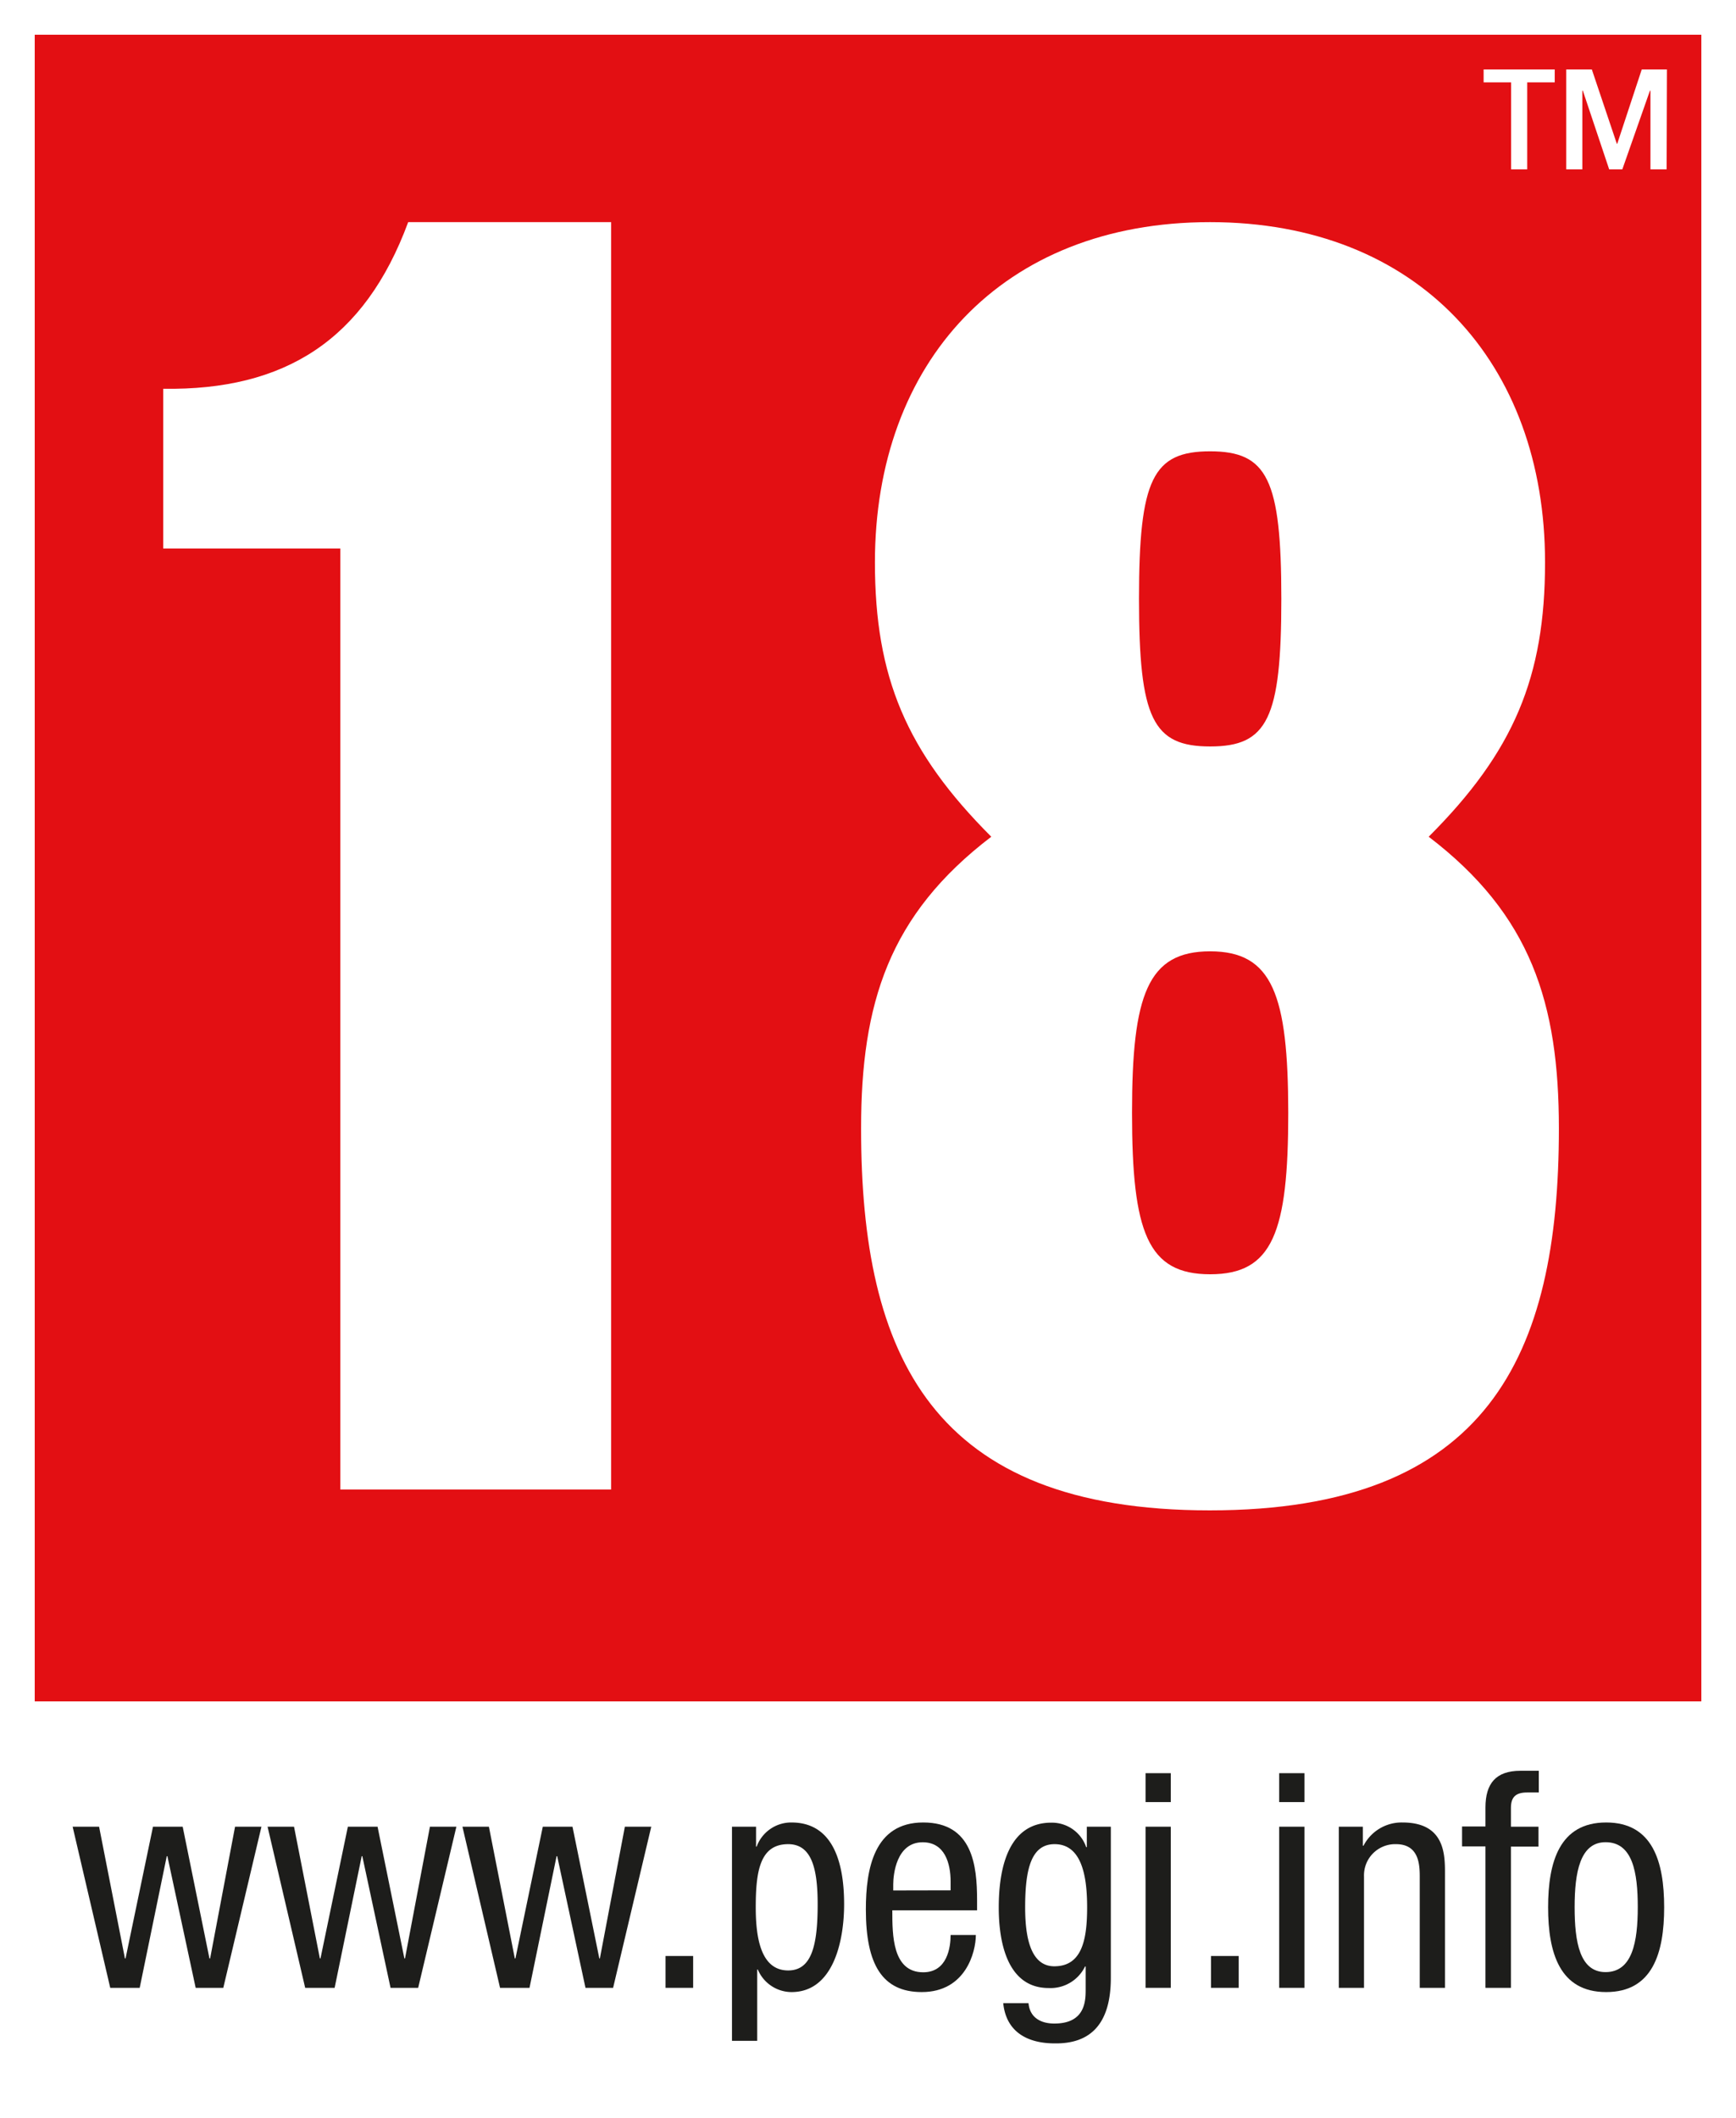 <svg id="Layer_1" data-name="Layer 1" xmlns="http://www.w3.org/2000/svg" viewBox="0 0 283.46 345.83"><rect x="0" y="0" width="283.46" height="345.83" fill="#333333" stroke="none"/><defs><style>.cls-1{fill:#e30f13;}.cls-2{fill:#fff;}.cls-3,.cls-4{fill:#1d1d1b;}.cls-4{fill-rule:evenodd;}</style></defs><g id="PEGI_repeat" data-name="PEGI repeat"><rect class="cls-1" width="283.46" height="283.46"/></g><path class="cls-2" d="M99.79,243.21H55.57V89.56H26.65V63.48c19.84.29,32.89-7.94,40-27.21H99.79Z"/><path class="cls-2" d="M140.6,184.25c0-20.42,4.53-34.87,21.26-47.63-13.89-13.89-19-26.08-19-44.79,0-32.6,20.69-55.56,54.71-55.56s54.71,23,54.71,55.56c0,18.71-5.1,30.9-19,44.79,16.72,12.76,21.26,27.21,21.26,47.63,0,37.13-11.62,62.36-57,62.36S140.6,221.38,140.6,184.25Zm57-28.92c-10.21,0-12.76,7.09-12.76,26.36,0,19.56,2.55,26.37,12.76,26.37s12.75-6.81,12.75-26.37C210.33,162.42,207.78,155.33,197.58,155.33Zm0-81.64c-9.36,0-11.62,4.53-11.62,24.09s2.26,24.1,11.62,24.1,11.62-4.54,11.62-24.1S206.93,73.69,197.58,73.69Z"/><g id="border"><path class="cls-2" d="M0,345.83H283.46V0H0M277.8,277.8H5.67V5.67H277.8Z"/></g><path id="TM" class="cls-2" d="M253.86,11.34v2.11h-4.49v14.2h-2.63V13.45h-4.49V11.34Zm18.27,16.31h-2.64V14.8h-.08L264.9,27.65h-2.15l-4.3-12.85h-.08V27.65h-2.63V11.34h4.18L264,23.47h.07l4-12.13h4.11Z"/><polygon class="cls-3" points="18 324.57 22.81 324.57 27.23 303.07 27.33 303.07 31.95 324.57 36.46 324.57 42.69 298.26 38.38 298.26 34.31 319.77 34.2 319.77 29.83 298.26 24.98 298.26 20.5 319.77 20.4 319.77 16.18 298.26 11.86 298.26 18 324.57 18 324.57"/><polygon class="cls-3" points="49.83 324.57 54.64 324.57 59.06 303.07 59.16 303.07 63.77 324.57 68.28 324.57 74.52 298.26 70.2 298.26 66.13 319.77 66.03 319.77 61.65 298.26 56.8 298.26 52.33 319.77 52.23 319.77 48.01 298.26 43.69 298.26 49.83 324.57 49.83 324.57"/><polygon class="cls-3" points="81.65 324.57 86.46 324.57 90.88 303.07 90.98 303.07 95.6 324.57 100.11 324.57 106.34 298.26 102.03 298.26 97.95 319.77 97.86 319.77 93.48 298.26 88.63 298.26 84.16 319.77 84.06 319.77 79.83 298.26 75.51 298.26 81.65 324.57 81.65 324.57"/><polygon class="cls-3" points="108.67 324.57 113.18 324.57 113.18 319.37 108.67 319.37 108.67 324.57 108.67 324.57"/><path class="cls-4" d="M123.4,311.42c0-6,.73-10.31,5.3-10.31,3.84,0,4.81,4,4.81,9.82,0,6.77-1,10.8-4.81,10.8-4.42,0-5.3-5.2-5.3-10.31Zm-3.88,21.8h4.12V321.58h.1a6,6,0,0,0,5.5,3.68c6.83,0,8.59-8.34,8.59-14.33,0-7.81-2.35-13.36-8.59-13.36a6,6,0,0,0-5.69,3.94h-.1v-3.25h-3.93v35Z"/><path class="cls-4" d="M145.85,308.67v-1c0-1.56.49-6.87,4.81-6.87,3.63,0,4.56,3.48,4.56,6.42v1.43Zm13.69,3.24v-1.67c0-5.64-.74-12.67-8.79-12.67s-9.37,7.61-9.37,14.2c0,9,2.69,13.49,9.13,13.49,7.16,0,8.83-6.53,8.83-9.32h-4.12c0,2-.54,6.09-4.47,6.09-5.05,0-5.05-6.09-5.05-10.12Z"/><path class="cls-4" d="M172.2,301.11c4.42,0,5.31,5.2,5.31,10.31,0,5.4-.89,9.63-5.36,9.63-4.11,0-4.76-5.36-4.76-9.63,0-6.28,1-10.31,4.81-10.31Zm9.18-2.85h-3.92v3.34h-.1a5.93,5.93,0,0,0-5.7-4c-6.67,0-8.58,6.73-8.58,13.85,0,3.49.48,13.15,8.14,13.15a6.26,6.26,0,0,0,5.95-3.52h.1v3.43c0,1.82.19,5.89-5.12,5.89-2.15,0-4-.93-4.21-3.33h-4.13c.68,6.57,7,6.57,8.63,6.57,5.31,0,8.94-2.84,8.94-10.7V298.26Z"/><path class="cls-4" d="M187.05,324.57h4.12V298.26h-4.12v26.31Zm0-30.33h4.12v-4.72h-4.12v4.72Z"/><polygon class="cls-3" points="197.74 324.57 202.26 324.57 202.26 319.37 197.74 319.37 197.74 324.57 197.74 324.57"/><path class="cls-4" d="M208.84,324.57H213V298.26h-4.13v26.31Zm0-30.33H213v-4.72h-4.13v4.72Z"/><path class="cls-3" d="M218.61,324.57h4.11V306.41a5.09,5.09,0,0,1,5.22-5.3c3.73,0,3.88,3.29,3.88,5.3v18.16h4.12V305.92c0-3.09,0-8.35-6.93-8.35a7,7,0,0,0-6.37,3.79h-.11v-3.1h-3.92v26.31Z"/><path class="cls-3" d="M242.57,324.57h4.14V301.51h4.5v-3.25h-4.5v-3.09c0-1.82.87-2.5,2.64-2.5h1.91v-3.54h-3c-4,0-5.71,2.07-5.71,6v3.09h-3.82v3.25h3.82v23.06Z"/><path class="cls-4" d="M252.78,311.42c0,7.42,1.88,13.84,9.48,13.84s9.47-6.42,9.47-13.84-1.86-13.85-9.47-13.85-9.48,6.43-9.48,13.85ZM262.16,322c-4.22,0-5.05-4.92-5.05-10.61s.89-10.6,5.05-10.6c4.42,0,5.26,4.9,5.26,10.6S266.53,322,262.16,322Z"/></svg>